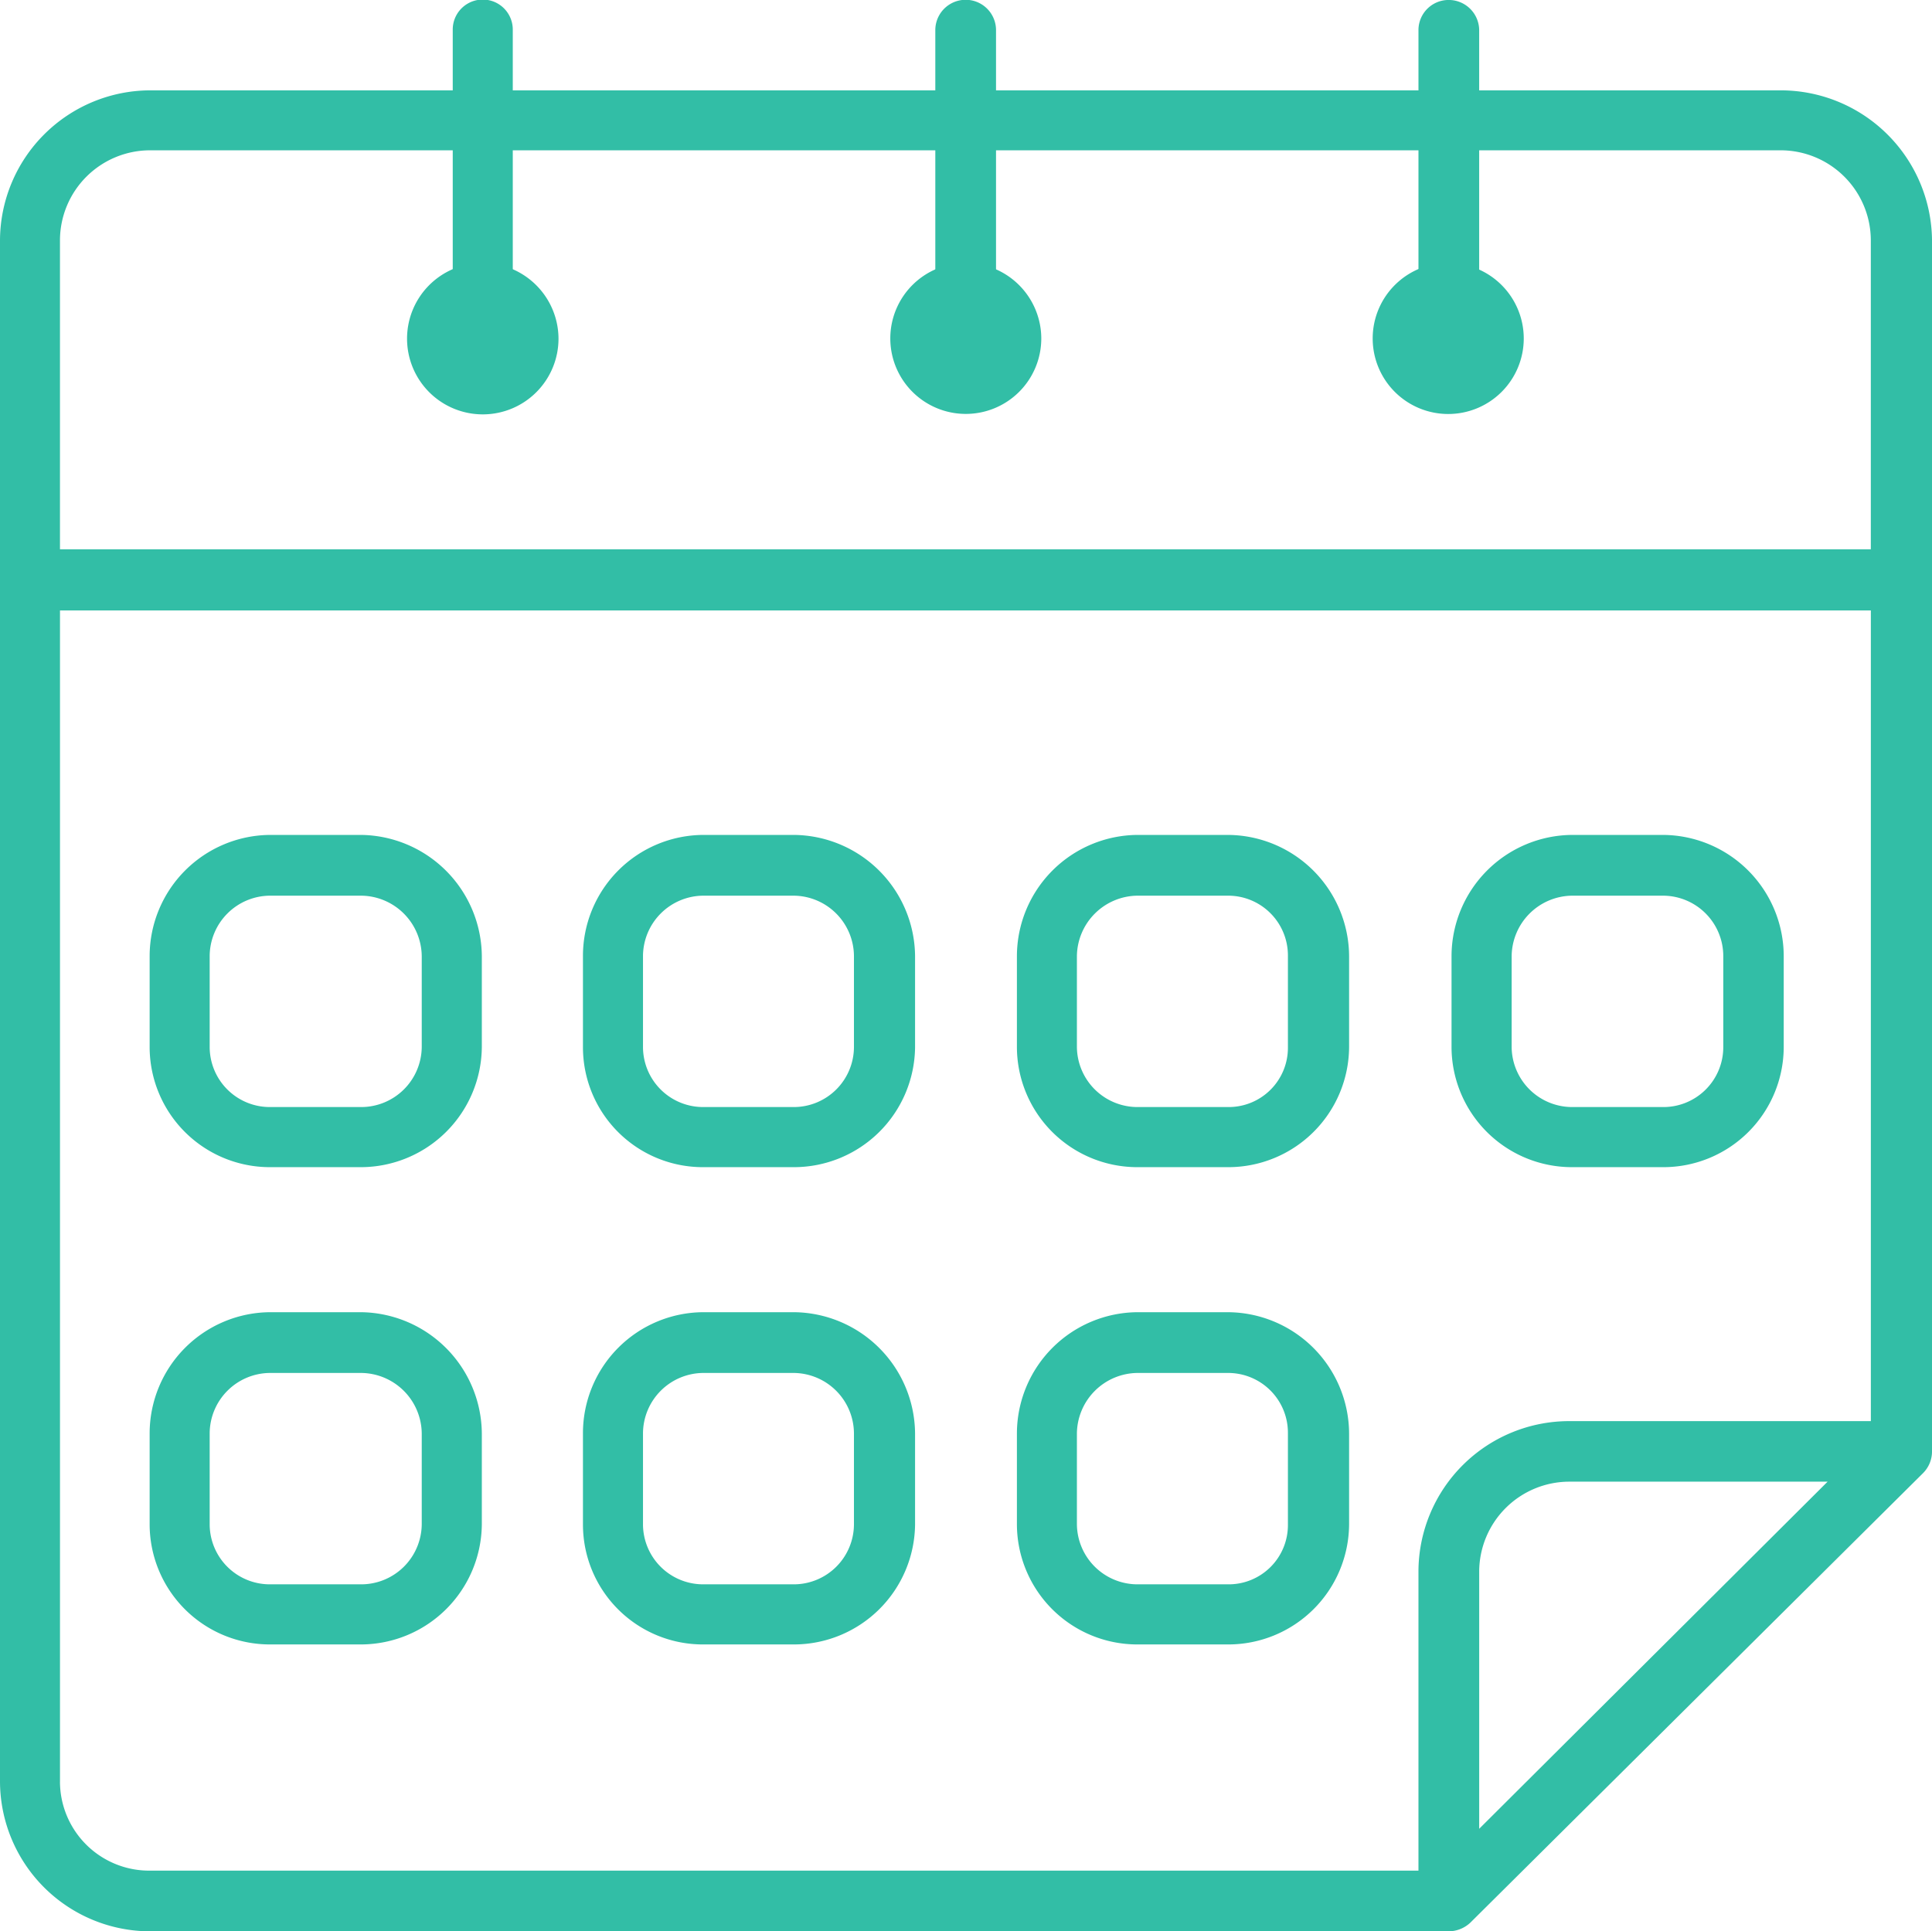 <svg xmlns="http://www.w3.org/2000/svg" width="175.381" height="175.341"><g data-name="Gruppe 223" fill="#32bea6"><path data-name="Pfad 79" d="M161.627 8.202H13.646A13.675 13.675 0 0 0 0 21.783v139.965a13.641 13.641 0 0 0 13.646 13.592h117.866a2.9 2.9 0 0 0 1.963-.789l41.107-40.823a2.78 2.78 0 0 0 .8-1.963V21.783a13.742 13.742 0 0 0-13.755-13.581ZM13.646 13.646h147.981a8.19 8.19 0 0 1 8.2 8.142v28.08H5.444V21.783a8.186 8.186 0 0 1 8.202-8.137Zm-8.2 148.1V55.42H169.83v73.6h-27.36a13.686 13.686 0 0 0-13.707 13.639v27.171H13.646a8.1 8.1 0 0 1-8.202-8.082Zm160.46-27.231-31.629 31.515v-23.371a8.189 8.189 0 0 1 8.2-8.142Z"/><g data-name="Gruppe 139"><path data-name="Pfad 80" d="M138.322 30.719a6.857 6.857 0 1 1-6.806-6.847 6.862 6.862 0 0 1 6.806 6.847Z"/><path data-name="Pfad 81" d="M94.525 30.719a6.853 6.853 0 1 1-6.867-6.847 6.875 6.875 0 0 1 6.867 6.847Z"/><path data-name="Pfad 82" d="M50.699 30.719a6.874 6.874 0 1 1-6.9-6.847 6.9 6.9 0 0 1 6.9 6.847Z"/><path data-name="Pfad 83" d="M43.798 36.156a2.686 2.686 0 0 1-2.7-2.685V2.685a2.725 2.725 0 0 1 5.45 0v30.786a2.694 2.694 0 0 1-2.75 2.685Z"/><path data-name="Pfad 84" d="M87.657 36.156a2.733 2.733 0 0 1-2.752-2.685V2.685a2.756 2.756 0 0 1 5.511 0v30.786a2.726 2.726 0 0 1-2.759 2.685Z"/><path data-name="Pfad 85" d="M131.516 36.156a2.737 2.737 0 0 1-2.752-2.685V2.685a2.737 2.737 0 0 1 2.752-2.688 2.766 2.766 0 0 1 2.759 2.685v30.789a2.766 2.766 0 0 1-2.759 2.685Z"/></g><g data-name="Gruppe 140"><path data-name="Pfad 86" d="M150.923 105.964h-8.2a10.932 10.932 0 0 1-10.957-10.894V86.8a11.028 11.028 0 0 1 10.955-11h8.2a11.024 11.024 0 0 1 11 11v8.27a10.93 10.93 0 0 1-10.998 10.894Zm-8.2-24.648a5.55 5.55 0 0 0-5.5 5.484v8.27a5.5 5.5 0 0 0 5.5 5.437h8.2a5.437 5.437 0 0 0 5.511-5.437V86.8a5.486 5.486 0 0 0-5.511-5.484Z"/><path data-name="Pfad 87" d="M111.469 105.964h-8.2A10.932 10.932 0 0 1 92.312 95.07V86.8a11.028 11.028 0 0 1 10.955-11h8.2a11.067 11.067 0 0 1 11 11v8.27a10.971 10.971 0 0 1-10.998 10.894Zm-8.2-24.648a5.556 5.556 0 0 0-5.511 5.484v8.27a5.506 5.506 0 0 0 5.511 5.437h8.2a5.38 5.38 0 0 0 5.444-5.437V86.8a5.428 5.428 0 0 0-5.444-5.484Z"/><path data-name="Pfad 88" d="M72.069 105.964h-8.2a10.888 10.888 0 0 1-10.95-10.894V86.8a10.982 10.982 0 0 1 10.948-11h8.2a11.1 11.1 0 0 1 11 11v8.27a11.006 11.006 0 0 1-10.998 10.894Zm-8.2-24.648a5.51 5.51 0 0 0-5.5 5.484v8.27a5.461 5.461 0 0 0 5.5 5.437h8.2a5.467 5.467 0 0 0 5.45-5.437V86.8a5.517 5.517 0 0 0-5.45-5.484Z"/><path data-name="Pfad 89" d="M32.784 105.964h-8.25a10.918 10.918 0 0 1-10.95-10.894V86.8a11.013 11.013 0 0 1 10.948-11h8.252a11.1 11.1 0 0 1 10.955 11v8.27a11 11 0 0 1-10.955 10.894Zm-8.25-24.648a5.51 5.51 0 0 0-5.5 5.484v8.27a5.461 5.461 0 0 0 5.5 5.437h8.25a5.5 5.5 0 0 0 5.5-5.437V86.8a5.55 5.55 0 0 0-5.5-5.484Z"/></g><g data-name="Gruppe 156"><path data-name="Pfad 87" d="M111.469 149.295h-8.2a10.932 10.932 0 0 1-10.957-10.894v-8.27a11.028 11.028 0 0 1 10.955-11h8.2a11.067 11.067 0 0 1 11 11v8.27a10.971 10.971 0 0 1-10.998 10.894Zm-8.2-24.648a5.556 5.556 0 0 0-5.511 5.484v8.27a5.506 5.506 0 0 0 5.511 5.437h8.2a5.38 5.38 0 0 0 5.444-5.437v-8.27a5.428 5.428 0 0 0-5.444-5.484Z"/><path data-name="Pfad 88" d="M72.069 149.295h-8.2a10.888 10.888 0 0 1-10.95-10.894v-8.27a10.982 10.982 0 0 1 10.948-11h8.2a11.1 11.1 0 0 1 11 11v8.27a11.006 11.006 0 0 1-10.998 10.894Zm-8.2-24.648a5.51 5.51 0 0 0-5.5 5.484v8.27a5.461 5.461 0 0 0 5.5 5.437h8.2a5.467 5.467 0 0 0 5.45-5.437v-8.27a5.517 5.517 0 0 0-5.45-5.484Z"/><path data-name="Pfad 89" d="M32.784 149.295h-8.25a10.918 10.918 0 0 1-10.95-10.894v-8.27a11.013 11.013 0 0 1 10.948-11h8.252a11.1 11.1 0 0 1 10.955 11v8.27a11 11 0 0 1-10.955 10.894Zm-8.25-24.648a5.51 5.51 0 0 0-5.5 5.484v8.27a5.461 5.461 0 0 0 5.5 5.437h8.25a5.5 5.5 0 0 0 5.5-5.437v-8.27a5.55 5.55 0 0 0-5.5-5.484Z"/></g></g></svg>